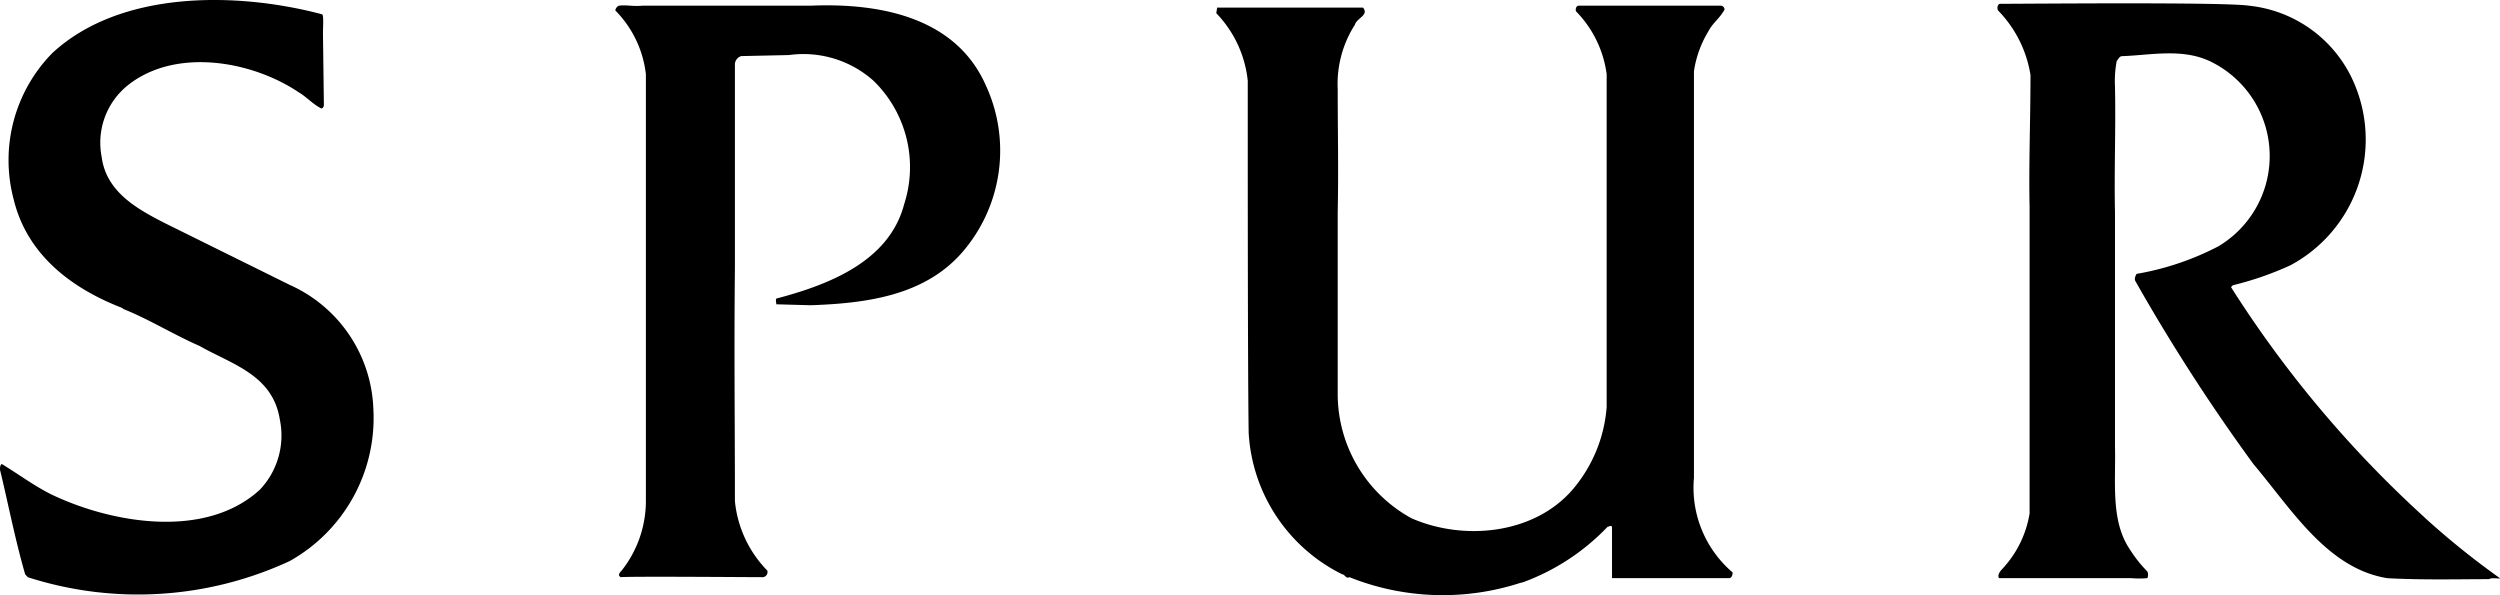<svg xmlns="http://www.w3.org/2000/svg" width="113.476" height="27.014" viewBox="0 0 113.476 27.014"><path d="M110.044,23.483a36.454,36.454,0,0,0,3.43,2.763c.041.043-.408-.043-.49.043-1.429,0-2.981.043-4.615-.043-2.735-.433-4.368-3.151-6.083-5.178a85.673,85.673,0,0,1-5.349-8.288c-.082-.13,0-.259.041-.347a12.658,12.658,0,0,0,3.716-1.252,4.769,4.769,0,0,0-.245-8.331c-1.308-.691-2.777-.347-4.124-.3-.122,0-.163.13-.245.216A4.836,4.836,0,0,0,96,3.928c.041,1.9-.041,3.885,0,5.7V20.288c.041,1.6-.2,3.324.654,4.619a6.023,6.023,0,0,0,.817,1.036.386.386,0,0,1,0,.3,4.152,4.152,0,0,1-.735,0h-6c-.082-.13.041-.3.122-.389a4.81,4.81,0,0,0,1.266-2.547V9.41c-.041-1.942.041-4.013.041-6A5.388,5.388,0,0,0,90.69.474c-.041-.086-.041-.259.082-.3,1.266,0,10.208-.086,11.311.086A5.843,5.843,0,0,1,106.9,3.886a6.474,6.474,0,0,1-2.938,8.157,14.475,14.475,0,0,1-2.613.906l-.082.086a51.1,51.1,0,0,0,8.779,10.446Zm-33.155-1.77V3.237a4.816,4.816,0,0,1,.654-1.813c.2-.389.531-.6.735-.993a.181.181,0,0,0-.163-.173H71.661c-.122,0-.163.173-.122.259a5.022,5.022,0,0,1,1.388,2.849V18.475a6.521,6.521,0,0,1-1.552,3.755c-1.756,2.029-4.941,2.331-7.308,1.295a6.436,6.436,0,0,1-3.348-5.568V9.669c.041-2.072,0-3.627,0-5.612A4.99,4.99,0,0,1,61.5,1.122c.082-.3.654-.432.367-.777H55.247L55.207.6a5.179,5.179,0,0,1,1.429,3.065c0,5.353,0,12.95.041,15.972a7.648,7.648,0,0,0,4.247,6.432c.122,0,.163.216.327.13a11.4,11.4,0,0,0,7.758.259.887.887,0,0,0,.163-.043,10.128,10.128,0,0,0,3.757-2.461l.041-.043c.082,0,.122-.086.2,0v2.331H78.48c.122,0,.163-.13.163-.259a5.057,5.057,0,0,1-1.756-4.274Zm-63.7-8.762L7.513,10.144C6.247,9.5,4.818,8.72,4.615,7.122A3.34,3.34,0,0,1,5.84,3.842C8,2.159,11.435,2.762,13.558,4.19c.367.216.612.518,1.021.733.082,0,.122-.086.122-.173L14.66,1.556c0-.389.041-.864-.041-.906C10.7-.389,5.431-.432,2.368,2.417a6.935,6.935,0,0,0-1.756,6.6c.613,2.59,2.7,4.1,4.941,4.964l.041.043c1.184.475,2.287,1.166,3.471,1.683,1.429.82,3.308,1.295,3.634,3.324a3.576,3.576,0,0,1-.9,3.194c-2.491,2.288-6.778,1.511-9.473.216-.776-.388-1.47-.906-2.246-1.379C0,21.108,0,21.238,0,21.324c.367,1.511.692,3.194,1.143,4.748l.122.13a16.361,16.361,0,0,0,11.882-.733,7.441,7.441,0,0,0,3.8-6.907,6.414,6.414,0,0,0-3.757-5.612ZM36.831.259H29.154c-.408.043-.692-.043-1.062,0a.285.285,0,0,0-.163.216,4.9,4.9,0,0,1,1.388,2.894V22.705a5.093,5.093,0,0,1-1.1,3.194c-.082.086-.2.216-.041.3.49-.043,5.676,0,6.452,0a.232.232,0,0,0,.2-.3,5.228,5.228,0,0,1-1.47-3.151c0-3.583-.041-6.907,0-10.576V2.894a.411.411,0,0,1,.286-.347L35.81,2.5a4.779,4.779,0,0,1,3.838,1.166A5.466,5.466,0,0,1,41.037,9.28c-.692,2.633-3.512,3.669-5.8,4.274-.041.086,0,.173,0,.259l1.552.043c2.532-.086,5.186-.432,6.9-2.417a7.049,7.049,0,0,0,1.062-7.554C43.406.82,40.016.129,36.829.258Z" transform="translate(0 -0.001)"/></svg>